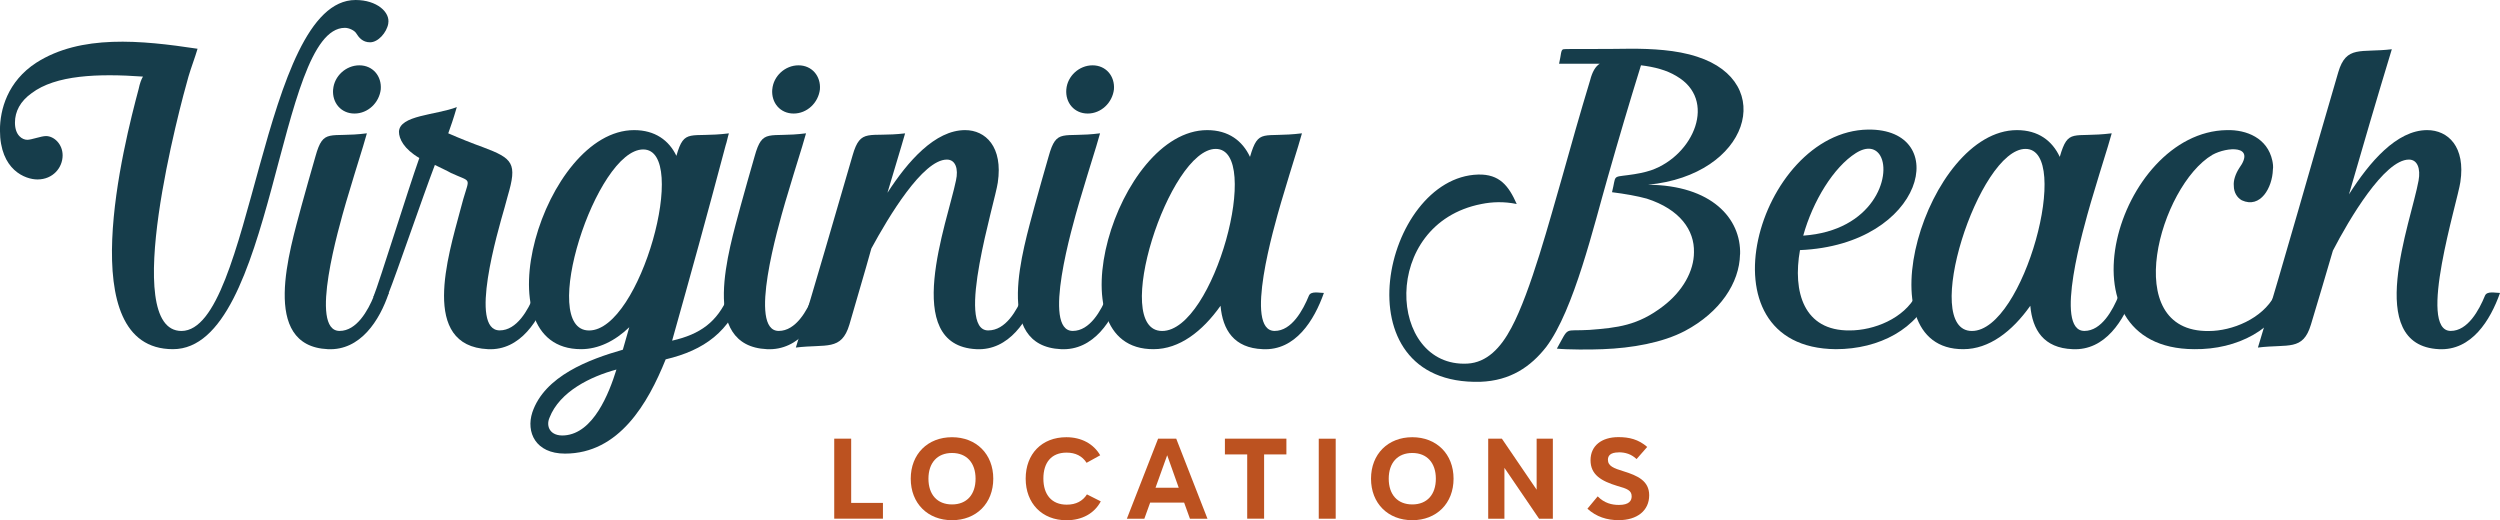 <?xml version="1.0" encoding="UTF-8"?> <svg xmlns="http://www.w3.org/2000/svg" id="b" data-name="Layer 2" viewBox="0 0 554.88 115.46"><defs><style> .d { fill: #bc5220; } .e { fill: #163d4b; } </style></defs><g id="c" data-name="Layer 1"><g><path class="e" d="m86.18,5.23c-.36,2.02-2.26,4.16-4.04,4.16-1.66,0-2.5-1.07-3.09-2.02-.36-.59-1.54-1.19-2.5-1.19-15.1,0-15.57,71.32-38.16,71.32s-10.82-45.76-7.61-57.77c.24-1.19.59-2.14.95-2.73-9.99-.71-19.38-.36-24.72,3.69-2.5,1.78-3.69,4.04-3.69,6.54,0,2.85,1.66,3.8,2.73,3.8.95,0,3.09-.83,4.16-.83,1.78,0,3.69,1.78,3.69,4.28,0,2.73-2.14,5.35-5.59,5.35-2.62,0-8.32-2.02-8.32-10.94,0-4.52,1.66-10.82,8.08-14.98,9.87-6.3,23.18-4.99,35.78-3.09-.59,2.02-1.43,4.16-2.02,6.18-1.78,6.18-15.33,56.46-1.54,56.46,15.69-.12,17.71-73.46,38.63-73.46,4.75,0,7.73,2.73,7.25,5.23Z"></path><path class="e" d="m86.3,65.02c-2.02,6.06-6.3,12.84-13.55,12.48-15.1-.71-8.44-21.99-5.82-31.86.95-3.45,2.02-7.25,3.09-10.94,1.78-6.42,3.09-4.04,11.41-5.11-.24.71-.59,2.14-.83,2.85-1.31,4.16-2.62,8.56-3.8,12.48-1.54,5.35-8.32,28.53-1.43,28.53,3.8,0,6.3-4.52,7.61-7.73.48-1.19,2.02-.71,3.33-.71Zm-12.36-45.17c.24-2.97,2.85-5.35,5.82-5.35s4.99,2.38,4.75,5.35c-.36,2.97-2.85,5.35-5.83,5.35s-4.99-2.38-4.75-5.35Z"></path><path class="e" d="m121.84,65.02c-2.14,5.94-6.3,12.84-13.55,12.48-15.1-.71-8.8-20.8-6.18-30.67.24-.83.47-1.78.71-2.62,1.43-4.99,1.9-3.69-2.73-5.82-.83-.48-1.9-.95-3.57-1.78-2.85,7.49-8.44,23.89-10.34,28.65-.48,1.19-2.26.71-3.33.71,1.55-3.92,7.61-23.54,10.22-30.9-3.45-2.02-4.52-4.28-4.52-5.83.12-3.68,8.2-3.68,12.84-5.47-.83,2.85-1.31,4.16-1.9,5.82,2.73,1.19,5.11,2.14,7.73,3.09,6.66,2.5,7.61,3.57,5.47,10.82-.24.83-.47,1.78-.71,2.61-1.54,5.35-7.96,27.22-1.07,27.22,3.8,0,6.3-4.52,7.61-7.73.48-1.07,2.26-.59,3.33-.59Z"></path><path class="e" d="m164.99,65.02c-2.97,8.56-8.68,12.72-17.24,14.74-3.92,9.75-10.34,20.92-22.35,20.92-6.54,0-8.68-4.75-7.25-9.15,2.73-8.08,12.6-11.77,20.09-13.91.48-1.66.95-3.33,1.43-4.99-3.21,3.09-6.89,4.87-10.7,4.87-22.7,0-8.32-48.62,11.77-48.62,4.64,0,7.73,2.26,9.39,5.71,1.78-6.3,2.97-3.92,11.65-4.99-.24.71-.48,2.02-.71,2.62-4.16,15.69-7.84,29-11.89,43.39,6.3-1.43,9.99-4.16,12.48-9.87.47-1.19,2.26-.71,3.33-.71Zm-28.17,17c-5.71,1.54-12.6,4.87-14.86,10.7-.83,1.9.12,4.16,3.33,3.92,6.42-.48,9.87-9.27,11.53-14.62Zm5.94-48.85c-10.46,0-23.42,40.18-12.01,40.18s22.35-40.18,12.01-40.18Z"></path><path class="e" d="m183.77,65.02c-2.02,6.06-6.3,12.84-13.55,12.48-15.1-.71-8.44-21.99-5.82-31.86.95-3.45,2.02-7.25,3.09-10.94,1.78-6.42,3.09-4.04,11.41-5.11-.24.71-.59,2.14-.83,2.85-1.31,4.16-2.62,8.56-3.8,12.48-1.54,5.35-8.32,28.53-1.43,28.53,3.8,0,6.3-4.52,7.61-7.73.48-1.19,2.02-.71,3.33-.71Zm-12.36-45.17c.24-2.97,2.85-5.35,5.82-5.35s4.99,2.38,4.75,5.35c-.36,2.97-2.85,5.35-5.83,5.35s-4.99-2.38-4.75-5.35Z"></path><path class="e" d="m230.37,65.02c-2.14,6.06-6.42,12.84-13.67,12.48-16.88-.83-6.42-28.17-4.52-37.44.59-2.62-.12-4.64-2.02-4.64-5.35,0-12.96,12.72-16.76,19.73-1.54,5.59-3.21,11.05-4.87,16.88-1.78,5.94-5.11,4.28-11.89,5.11,4.52-14.62,8.44-28.53,12.6-42.67,1.78-6.18,3.57-3.92,11.65-4.87l-.83,2.85c-.95,3.33-2.14,7.01-3.09,10.34,4.52-7.01,10.58-13.91,17.24-13.91,4.52,0,8.44,3.69,7.25,11.65-.59,4.28-9.51,32.81-2.14,32.81,3.92,0,6.3-4.4,7.73-7.61.36-1.19,2.14-.71,3.33-.71Z"></path><path class="e" d="m249.03,65.02c-2.02,6.06-6.3,12.84-13.55,12.48-15.1-.71-8.44-21.99-5.82-31.86.95-3.45,2.02-7.25,3.09-10.94,1.78-6.42,3.09-4.04,11.41-5.11-.24.71-.59,2.14-.83,2.85-1.31,4.16-2.62,8.56-3.8,12.48-1.54,5.35-8.32,28.53-1.43,28.53,3.8,0,6.3-4.52,7.61-7.73.48-1.19,2.02-.71,3.33-.71Zm-12.36-45.17c.24-2.97,2.85-5.35,5.82-5.35s4.99,2.38,4.75,5.35c-.36,2.97-2.85,5.35-5.82,5.35s-4.99-2.38-4.75-5.35Z"></path><path class="e" d="m293.84,65.02c-2.14,6.06-6.3,12.84-13.55,12.48-6.42-.24-8.91-4.28-9.39-9.63-4.04,5.71-9.15,9.63-14.86,9.63-22.7.12-8.2-48.62,11.89-48.62,4.75,0,7.84,2.38,9.51,5.94,1.9-6.54,2.85-4.16,11.53-5.23-.24.71-.59,2.14-.83,2.85-1.31,4.16-2.62,8.56-3.8,12.48-1.55,5.35-8.32,28.53-1.43,28.53,3.8,0,6.3-4.63,7.61-7.84.48-1.07,2.26-.59,3.33-.59Zm-24.01-31.97c-10.34,0-23.42,40.41-11.89,40.41s22.35-40.41,11.89-40.41Z"></path><path class="e" d="m386.2,56.46c-.12,6.3-4.4,12.84-12.24,17-4.99,2.62-11.77,3.8-18.19,4.04-2.73.12-7.85.12-10.22-.12,2.85-5.11,1.43-3.8,7.25-4.16,6.18-.48,10.7-.95,16.29-5.23,4.4-3.33,6.89-7.85,6.89-12.01.12-4.87-3.09-9.51-10.46-11.89-2.14-.59-4.87-1.07-7.73-1.43.95-3.8,0-3.33,3.57-3.8,1.9-.24,3.69-.59,5.11-1.07,9.51-3.33,14.74-15.69,5.59-20.92-2.14-1.31-4.87-2.02-7.84-2.38-2.73,8.8-4.87,16.05-7.37,24.84-3.09,10.7-7.49,29.48-13.67,37.68-3.45,4.4-7.96,7.49-14.62,7.73-31.74.83-21.51-45.41-.48-46,4.75-.12,6.78,2.5,8.56,6.54-2.85-.59-5.47-.48-7.84,0-22.59,4.4-20.8,36.37-3.09,35.42,4.28-.24,7.37-3.45,9.75-7.96,4.28-7.96,8.56-24.13,11.29-33.52,2.14-7.61,3.8-13.55,6.18-21.4.48-1.9,1.19-3.09,2.14-3.68h-9.03c.48-2.02.36-3.09.95-3.21.36-.12,8.68,0,14.98-.12,4.52,0,10.1.24,14.74,1.78,17.71,5.71,11.53,26.27-10.94,28.41,14.14.12,20.68,7.49,20.45,15.45Z"></path><path class="e" d="m428.76,64.9c-3.09,8.08-11.65,12.6-21.28,12.6-31.14-.24-17.24-48.38,7.13-48.74,18.66-.24,12.72,25.56-15.1,26.75-1.66,9.27.83,17.95,11.05,17.83,5.35,0,12-2.62,14.74-7.84.59-.95,2.14-.59,3.45-.59Zm-28.53-12.6c15.57-1.07,19.61-13.31,17.12-17.71-.95-1.66-2.85-2.26-5.47-.59-4.87,3.09-9.51,10.58-11.65,18.3Z"></path><path class="e" d="m473.57,65.02c-2.14,6.06-6.3,12.84-13.55,12.48-6.42-.24-8.92-4.28-9.39-9.63-4.04,5.71-9.15,9.63-14.86,9.63-22.7.12-8.2-48.62,11.89-48.62,4.76,0,7.85,2.38,9.51,5.94,1.9-6.54,2.85-4.16,11.53-5.23-.24.71-.59,2.14-.83,2.85-1.31,4.16-2.62,8.56-3.8,12.48-1.54,5.35-8.32,28.53-1.43,28.53,3.8,0,6.3-4.63,7.61-7.84.48-1.07,2.26-.59,3.33-.59Zm-24.01-31.97c-10.34,0-23.42,40.41-11.89,40.41s22.35-40.41,11.89-40.41Z"></path><path class="e" d="m508.28,65.02c-3.09,8.08-11.65,12.6-21.28,12.48-31.02-.12-17.12-48.26,7.25-48.62,4.4-.12,9.03,1.78,10.1,6.78.12.59.24,1.31.12,2.02-.12,3.92-2.73,8.68-6.89,6.78-1.07-.59-1.78-1.78-1.78-3.21-.12-1.19.36-2.62,1.19-3.92,3.8-5.23-2.73-4.75-5.94-2.97-11.65,6.89-20.8,39.34-.83,39.11,5.23,0,11.89-2.73,14.62-7.84.6-1.07,2.14-.59,3.45-.59Z"></path><path class="e" d="m554.88,65.02c-2.14,6.06-6.3,12.84-13.55,12.48-16.88-.83-6.18-28.17-4.52-37.44.47-2.62-.24-4.64-2.14-4.64-5.47,0-13.31,13.31-16.88,20.21-1.54,5.35-3.21,10.82-4.87,16.4-1.78,5.94-4.99,4.28-11.77,5.11,6.3-20.8,11.65-40.06,17.83-61.1,1.78-6.06,4.99-4.28,11.89-5.11-3.33,10.94-6.42,21.52-9.51,32.21,4.52-7.13,10.58-14.26,17.35-14.26,4.64,0,8.56,3.69,7.37,11.53-.6,4.28-9.63,33.04-2.14,33.04,3.8,0,6.3-4.63,7.61-7.84.48-1.07,2.26-.59,3.33-.59Z"></path></g><g><path class="d" d="m188.92,111.62h7.05v3.5h-10.81v-17.76h3.76v14.26Z"></path><path class="d" d="m220.46,106.25c0,5.48-3.78,9.21-9.16,9.21s-9.16-3.73-9.16-9.21,3.78-9.21,9.16-9.21,9.16,3.73,9.16,9.21Zm-14.39,0c0,3.5,1.93,5.71,5.23,5.71s5.23-2.21,5.23-5.71-1.95-5.71-5.23-5.71-5.23,2.21-5.23,5.71Z"></path><path class="d" d="m241.17,102.72c-.96-1.5-2.46-2.26-4.44-2.26-3.38,0-5.15,2.21-5.15,5.76s1.83,5.79,5.18,5.79c2.08,0,3.55-.81,4.49-2.28l3.07,1.55c-1.42,2.67-4.14,4.19-7.61,4.19-5.43,0-9.06-3.76-9.06-9.24s3.58-9.19,9.03-9.19c3.38,0,6.06,1.5,7.51,4.01l-3.02,1.67Z"></path><path class="d" d="m267.99,115.13h-3.88l-1.29-3.58h-7.54l-1.29,3.58h-3.88l6.93-17.76h4.03l6.93,17.76Zm-6.37-6.88l-2.56-7.21-2.59,7.21h5.15Z"></path><path class="d" d="m285.52,97.36v3.5h-4.95v14.26h-3.75v-14.26h-4.95v-3.5h13.65Z"></path><path class="d" d="m296.46,115.13h-3.76v-17.76h3.76v17.76Z"></path><path class="d" d="m322.62,106.25c0,5.48-3.78,9.21-9.16,9.21s-9.16-3.73-9.16-9.21,3.78-9.21,9.16-9.21,9.16,3.73,9.16,9.21Zm-14.39,0c0,3.5,1.93,5.71,5.23,5.71s5.23-2.21,5.23-5.71-1.95-5.71-5.23-5.71-5.23,2.21-5.23,5.71Z"></path><path class="d" d="m344.67,115.13h-3.07l-7.69-11.29v11.29h-3.6v-17.76h3.04l7.71,11.32v-11.32h3.6v17.76Z"></path><path class="d" d="m359.26,100.41c-1.85,0-2.38.76-2.38,1.62,0,1.42,1.27,1.9,3.53,2.59,3,.94,5.63,2.08,5.63,5.3,0,3.43-2.69,5.53-6.78,5.53-2.59,0-4.95-.74-6.93-2.54l2.28-2.74c1.47,1.5,3.12,1.9,4.72,1.9,2.26,0,2.82-.94,2.82-1.9,0-1.32-.99-1.7-3.17-2.31-3.58-1.09-5.96-2.49-5.96-5.71s2.46-5.13,6.19-5.13c2.36,0,4.44.48,6.39,2.18l-2.36,2.69c-1.17-1.09-2.46-1.5-3.98-1.5Z"></path></g></g></svg> 
